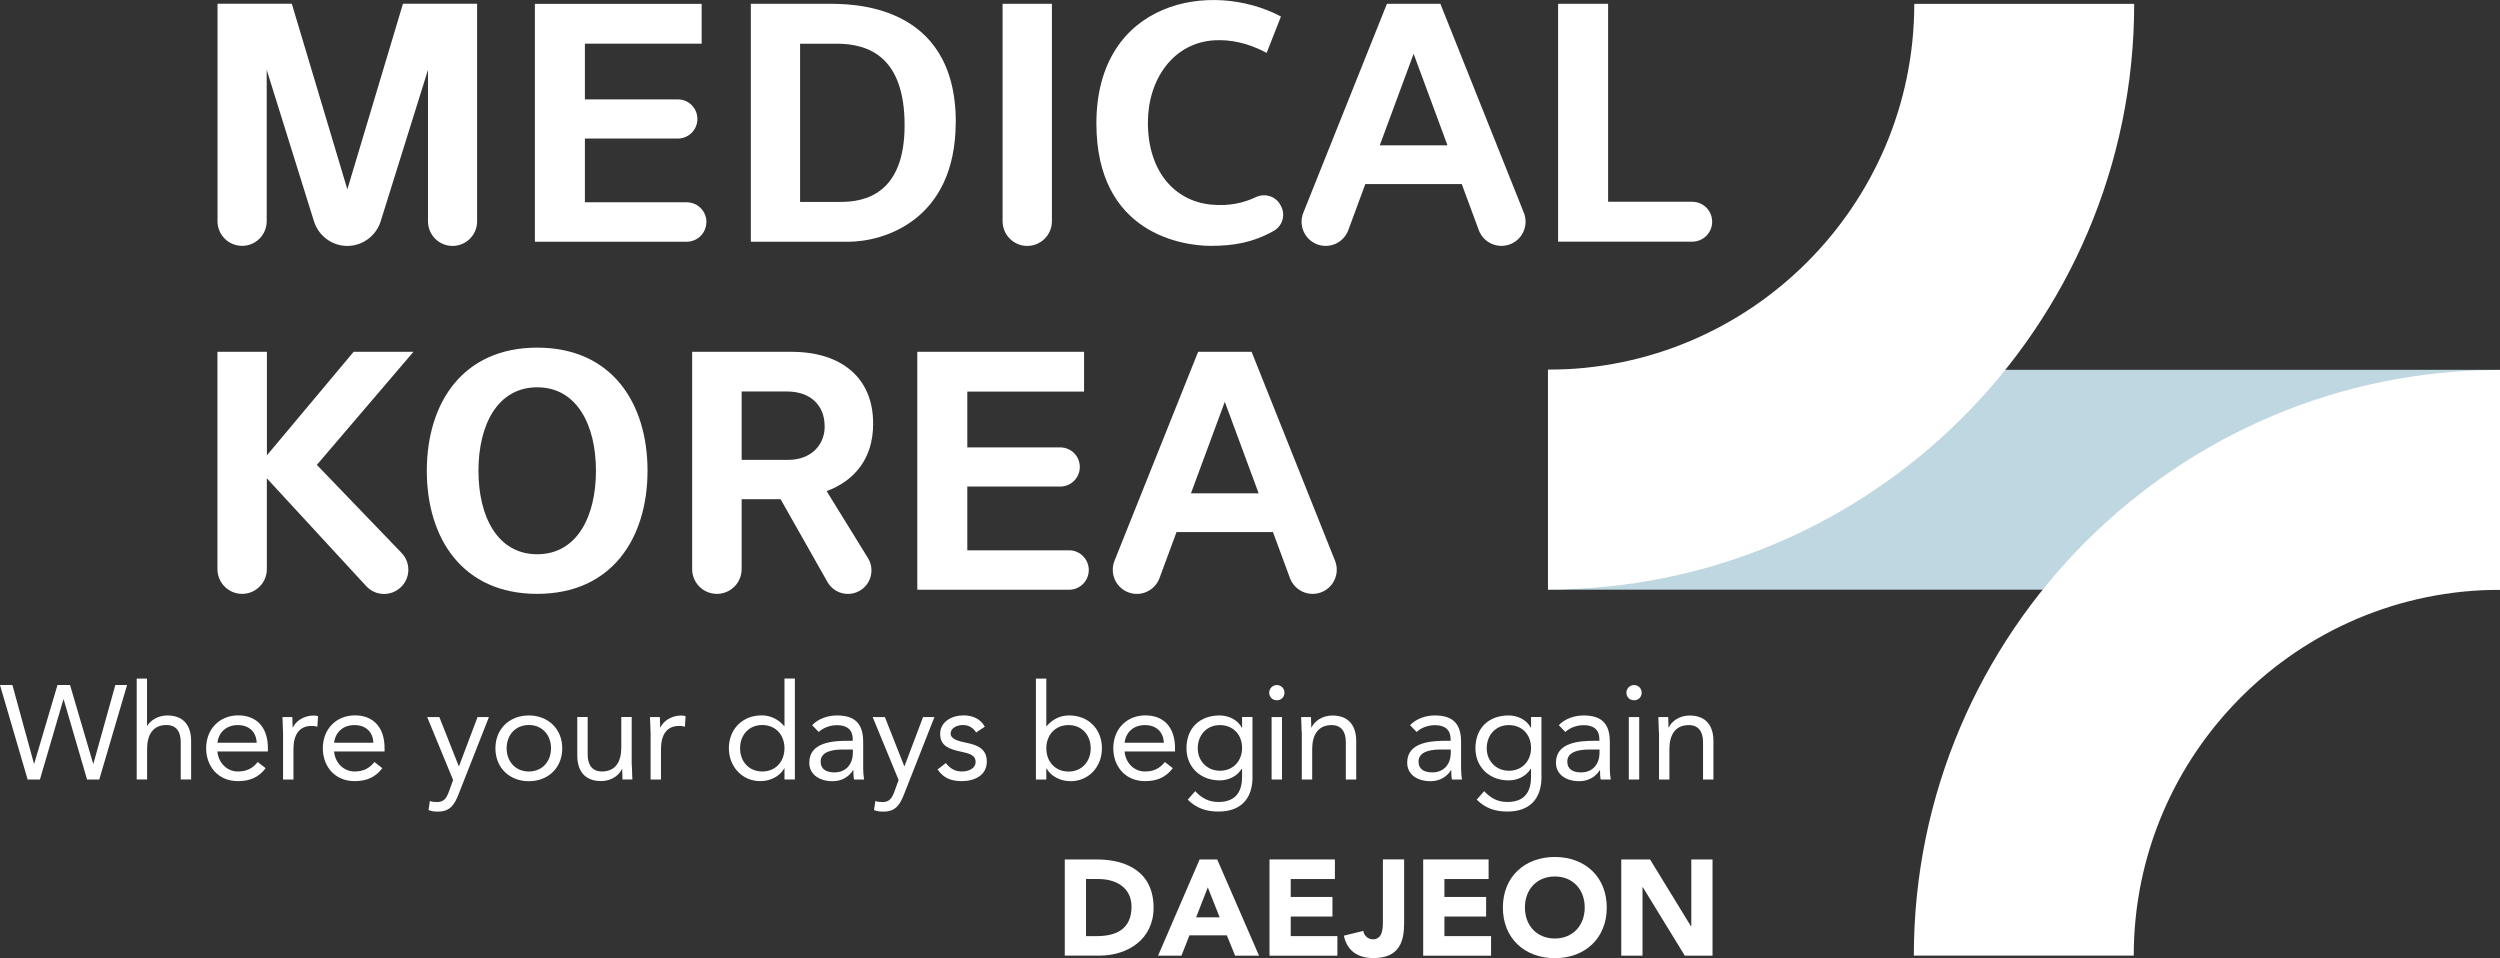 <svg width="167" height="64" viewBox="0 0 167 64" fill="none" xmlns="http://www.w3.org/2000/svg">
<rect x="0" y="0" width="167" height="64" fill="#333333" stroke="none"/>
<g clip-path="url(#clip0_2851_9807)">
<path d="M167 24.704H103.403V39.39H167V24.704Z" fill="#BFD7E0"/>
<path d="M103.403 39.38C124.988 39.385 142.559 21.839 142.564 0.26H127.874C127.874 13.732 116.894 24.699 103.408 24.694V39.38H103.403Z" fill="white"/>
<path d="M142.534 63.835C142.534 50.357 153.514 39.395 167 39.4V24.714C145.42 24.709 127.849 42.256 127.844 63.835H142.534Z" fill="white"/>
<path d="M0 45.76H0.829L2.267 51.006H2.287L3.84 45.76H4.679L6.221 51.006H6.241L7.704 45.76H8.488L6.631 52.075H5.817L4.254 46.723H4.234L2.666 52.075H1.847L0 45.76H0Z" fill="white"/>
<path d="M9.127 45.331H9.821V48.48H9.841C10.031 48.151 10.53 47.792 11.18 47.792C12.278 47.792 12.767 48.486 12.767 49.494V52.07H12.073V49.564C12.073 48.87 11.769 48.431 11.12 48.431C10.216 48.431 9.826 49.084 9.826 50.038V52.07H9.132V45.326L9.127 45.331Z" fill="white"/>
<path d="M17.745 51.316C17.256 51.95 16.667 52.179 15.888 52.179C14.575 52.179 13.771 51.196 13.771 49.983C13.771 48.69 14.68 47.787 15.913 47.787C17.146 47.787 17.895 48.59 17.895 49.973V50.198H14.525C14.58 50.922 15.134 51.535 15.888 51.535C16.487 51.535 16.887 51.321 17.216 50.901L17.741 51.311L17.745 51.316ZM17.146 49.614C17.121 48.91 16.657 48.436 15.888 48.436C15.119 48.436 14.61 48.91 14.525 49.614H17.146Z" fill="white"/>
<path d="M18.904 48.89C18.904 48.505 18.869 48.176 18.869 47.901H19.528C19.528 48.126 19.548 48.356 19.548 48.59H19.568C19.758 48.181 20.272 47.797 20.961 47.797C21.051 47.797 21.151 47.807 21.246 47.842L21.201 48.545C21.086 48.511 20.951 48.49 20.826 48.49C19.977 48.49 19.603 49.09 19.603 50.043V52.075H18.909V48.89H18.904Z" fill="white"/>
<path d="M25.54 51.316C25.05 51.95 24.461 52.179 23.682 52.179C22.369 52.179 21.565 51.196 21.565 49.983C21.565 48.69 22.474 47.787 23.707 47.787C24.941 47.787 25.689 48.59 25.689 49.973V50.198H22.319C22.374 50.922 22.928 51.535 23.682 51.535C24.281 51.535 24.681 51.321 25.01 50.901L25.535 51.311L25.54 51.316ZM24.941 49.614C24.916 48.91 24.451 48.436 23.682 48.436C22.913 48.436 22.404 48.91 22.319 49.614H24.941Z" fill="white"/>
<path d="M30.643 53.028C30.368 53.732 30.088 54.216 29.25 54.216C29.055 54.216 28.81 54.196 28.625 54.111L28.715 53.507C28.86 53.562 29.01 53.577 29.205 53.577C29.659 53.577 29.829 53.303 29.984 52.888L30.268 52.105L28.536 47.901H29.349L30.643 51.176H30.663L31.901 47.901H32.66L30.643 53.028V53.028Z" fill="white"/>
<path d="M35.326 47.792C36.61 47.792 37.558 48.685 37.558 49.988C37.558 51.291 36.615 52.184 35.326 52.184C34.038 52.184 33.094 51.291 33.094 49.988C33.094 48.685 34.038 47.792 35.326 47.792ZM35.326 51.536C36.23 51.536 36.809 50.857 36.809 49.983C36.809 49.11 36.23 48.431 35.326 48.431C34.423 48.431 33.843 49.11 33.843 49.983C33.843 50.857 34.423 51.536 35.326 51.536Z" fill="white"/>
<path d="M42.207 51.081C42.207 51.466 42.242 51.795 42.242 52.07H41.583C41.583 51.845 41.563 51.615 41.563 51.381H41.543C41.353 51.79 40.839 52.175 40.15 52.175C39.051 52.175 38.562 51.481 38.562 50.472V47.897H39.256V50.402C39.256 51.096 39.561 51.535 40.21 51.535C41.114 51.535 41.503 50.887 41.503 49.928V47.897H42.197V51.081H42.207Z" fill="white"/>
<path d="M43.455 48.89C43.455 48.505 43.42 48.176 43.42 47.901H44.079C44.079 48.126 44.099 48.356 44.099 48.59H44.119C44.309 48.181 44.823 47.797 45.512 47.797C45.602 47.797 45.702 47.807 45.797 47.842L45.752 48.545C45.637 48.511 45.502 48.49 45.377 48.49C44.529 48.49 44.154 49.09 44.154 50.043V52.075H43.46V48.89H43.455Z" fill="white"/>
<path d="M52.403 51.331H52.383C52.123 51.805 51.529 52.179 50.775 52.179C49.607 52.179 48.688 51.236 48.688 49.983C48.688 48.73 49.572 47.787 50.885 47.787C51.489 47.787 51.998 48.056 52.383 48.501H52.403V45.326H53.097V52.07H52.403V51.331ZM50.92 48.431C50.016 48.431 49.437 49.109 49.437 49.983C49.437 50.857 50.016 51.535 50.92 51.535C51.824 51.535 52.403 50.857 52.403 49.983C52.403 49.109 51.824 48.431 50.92 48.431Z" fill="white"/>
<path d="M54.255 48.436C54.685 47.996 55.309 47.792 55.913 47.792C57.146 47.792 57.661 48.381 57.661 49.559V51.351C57.661 51.59 57.686 51.86 57.721 52.075H57.051C57.007 51.885 57.007 51.63 57.007 51.451H56.986C56.712 51.88 56.248 52.184 55.613 52.184C54.765 52.184 54.06 51.755 54.06 50.947C54.06 49.564 55.668 49.484 56.692 49.484H56.962V49.359C56.962 48.755 56.577 48.441 55.928 48.441C55.484 48.441 55.019 48.59 54.69 48.895L54.25 48.441L54.255 48.436ZM56.273 50.068C55.389 50.068 54.819 50.308 54.819 50.872C54.819 51.401 55.214 51.596 55.738 51.596C56.542 51.596 56.952 51.017 56.971 50.338V50.068H56.278H56.273Z" fill="white"/>
<path d="M60.402 53.028C60.127 53.732 59.847 54.216 59.009 54.216C58.814 54.216 58.569 54.196 58.385 54.111L58.474 53.507C58.619 53.562 58.769 53.577 58.964 53.577C59.418 53.577 59.588 53.303 59.743 52.888L60.027 52.105L58.295 47.901H59.109L60.402 51.176H60.422L61.66 47.901H62.419L60.402 53.028V53.028Z" fill="white"/>
<path d="M63.183 50.976C63.458 51.316 63.762 51.535 64.251 51.535C64.691 51.535 65.17 51.346 65.17 50.892C65.17 50.437 64.726 50.327 64.276 50.233C63.483 50.053 62.803 49.883 62.803 49.02C62.803 48.206 63.587 47.787 64.366 47.787C64.956 47.787 65.5 48.011 65.784 48.545L65.205 48.93C65.025 48.635 64.731 48.431 64.321 48.431C63.937 48.431 63.502 48.62 63.502 49.01C63.502 49.359 64.002 49.509 64.556 49.619C65.295 49.763 65.919 50.028 65.919 50.867C65.919 51.81 65.08 52.179 64.251 52.179C63.547 52.179 63.038 51.99 62.629 51.401L63.183 50.971V50.976Z" fill="white"/>
<path d="M69.2 45.331H69.894V48.505H69.914C70.298 48.061 70.808 47.791 71.412 47.791C72.725 47.791 73.609 48.72 73.609 49.988C73.609 51.256 72.69 52.184 71.522 52.184C70.772 52.184 70.173 51.81 69.914 51.336H69.894V52.075H69.2V45.331ZM71.377 51.54C72.275 51.54 72.86 50.861 72.86 49.988C72.86 49.114 72.281 48.435 71.377 48.435C70.473 48.435 69.894 49.114 69.894 49.988C69.894 50.861 70.473 51.54 71.377 51.54Z" fill="white"/>
<path d="M78.342 51.316C77.853 51.95 77.264 52.179 76.485 52.179C75.172 52.179 74.368 51.196 74.368 49.983C74.368 48.69 75.276 47.787 76.51 47.787C77.743 47.787 78.492 48.59 78.492 49.973V50.198H75.122C75.177 50.922 75.726 51.535 76.485 51.535C77.084 51.535 77.483 51.321 77.813 50.901L78.337 51.311L78.342 51.316ZM77.743 49.614C77.718 48.91 77.254 48.436 76.485 48.436C75.716 48.436 75.212 48.91 75.122 49.614H77.743Z" fill="white"/>
<path d="M83.67 51.885C83.67 53.393 82.856 54.211 81.393 54.211C80.579 54.211 79.93 53.997 79.341 53.417L79.84 52.849C80.279 53.323 80.749 53.572 81.393 53.572C82.641 53.572 82.971 52.769 82.971 51.885V51.351H82.951C82.621 51.885 82.032 52.13 81.478 52.13C80.165 52.13 79.256 51.221 79.256 49.988C79.256 48.625 80.15 47.792 81.478 47.792C82.037 47.792 82.671 48.061 82.951 48.61H82.971V47.897H83.665V51.885H83.67ZM81.483 51.486C82.436 51.486 82.971 50.772 82.971 49.968C82.971 49.065 82.367 48.436 81.483 48.436C80.599 48.436 80.01 49.115 80.01 49.988C80.01 50.862 80.669 51.486 81.483 51.486Z" fill="white"/>
<path d="M85.293 45.76C85.577 45.76 85.802 45.99 85.802 46.269C85.802 46.564 85.587 46.778 85.293 46.778C84.998 46.778 84.783 46.564 84.783 46.269C84.783 45.995 85.008 45.76 85.293 45.76ZM84.943 47.901H85.637V52.075H84.943V47.901Z" fill="white"/>
<path d="M86.95 48.89C86.95 48.505 86.915 48.176 86.915 47.901H87.574C87.574 48.126 87.594 48.356 87.594 48.59H87.614C87.804 48.181 88.318 47.797 89.007 47.797C90.106 47.797 90.595 48.49 90.595 49.499V52.075H89.901V49.569C89.901 48.875 89.597 48.436 88.948 48.436C88.049 48.436 87.654 49.09 87.654 50.043V52.075H86.96V48.89H86.95Z" fill="white"/>
<path d="M94.195 48.436C94.625 47.996 95.249 47.792 95.853 47.792C97.086 47.792 97.6 48.381 97.6 49.559V51.351C97.6 51.59 97.626 51.86 97.66 52.075H96.991C96.946 51.885 96.946 51.63 96.946 51.451H96.927C96.652 51.88 96.188 52.184 95.553 52.184C94.704 52.184 94.001 51.755 94.001 50.947C94.001 49.564 95.608 49.484 96.632 49.484H96.901V49.359C96.901 48.755 96.517 48.441 95.868 48.441C95.424 48.441 94.959 48.59 94.63 48.895L94.19 48.441L94.195 48.436ZM96.212 50.068C95.329 50.068 94.759 50.308 94.759 50.872C94.759 51.401 95.154 51.596 95.678 51.596C96.482 51.596 96.891 51.017 96.912 50.338V50.068H96.217H96.212Z" fill="white"/>
<path d="M102.973 51.885C102.973 53.393 102.159 54.211 100.696 54.211C99.882 54.211 99.233 53.997 98.644 53.417L99.144 52.849C99.583 53.323 100.052 53.572 100.696 53.572C101.945 53.572 102.274 52.769 102.274 51.885V51.351H102.254C101.925 51.885 101.336 52.13 100.781 52.13C99.468 52.13 98.559 51.221 98.559 49.988C98.559 48.625 99.453 47.792 100.781 47.792C101.34 47.792 101.975 48.061 102.254 48.61H102.274V47.897H102.968V51.885H102.973ZM100.786 51.486C101.74 51.486 102.274 50.772 102.274 49.968C102.274 49.065 101.67 48.436 100.786 48.436C99.903 48.436 99.313 49.115 99.313 49.988C99.313 50.862 99.972 51.486 100.786 51.486Z" fill="white"/>
<path d="M104.131 48.436C104.561 47.996 105.185 47.792 105.789 47.792C107.023 47.792 107.537 48.381 107.537 49.559V51.351C107.537 51.59 107.562 51.86 107.597 52.075H106.928C106.883 51.885 106.883 51.63 106.883 51.451H106.863C106.588 51.88 106.124 52.184 105.49 52.184C104.641 52.184 103.937 51.755 103.937 50.947C103.937 49.564 105.545 49.484 106.568 49.484H106.838V49.359C106.838 48.755 106.453 48.441 105.804 48.441C105.36 48.441 104.895 48.59 104.566 48.895L104.127 48.441L104.131 48.436ZM106.149 50.068C105.265 50.068 104.696 50.308 104.696 50.872C104.696 51.401 105.09 51.596 105.614 51.596C106.418 51.596 106.828 51.017 106.848 50.338V50.068H106.154H106.149Z" fill="white"/>
<path d="M109.155 45.76C109.439 45.76 109.664 45.99 109.664 46.269C109.664 46.564 109.449 46.778 109.155 46.778C108.86 46.778 108.645 46.564 108.645 46.269C108.645 45.995 108.87 45.76 109.155 45.76ZM108.805 47.901H109.499V52.075H108.805V47.901Z" fill="white"/>
<path d="M110.812 48.89C110.812 48.505 110.777 48.176 110.777 47.901H111.436C111.436 48.126 111.456 48.356 111.456 48.59H111.476C111.666 48.181 112.18 47.797 112.869 47.797C113.968 47.797 114.457 48.49 114.457 49.499V52.075H113.763V49.569C113.763 48.875 113.459 48.436 112.81 48.436C111.911 48.436 111.516 49.09 111.516 50.043V52.075H110.822V48.89H110.812Z" fill="white"/>
<path d="M71.127 57.411H73.254C75.326 57.411 77.059 58.289 77.059 60.641C77.059 62.722 75.361 63.835 73.444 63.835H71.127V57.406V57.411ZM72.545 62.532H73.279C74.597 62.532 75.586 62.033 75.586 60.571C75.586 59.308 74.577 58.719 73.379 58.719H72.545V62.532V62.532Z" fill="white"/>
<path d="M80.135 57.411H81.308L84.104 63.84H82.506L81.952 62.478H79.456L78.921 63.84H77.358L80.135 57.411ZM80.679 59.283L79.9 61.279H81.473L80.684 59.283H80.679Z" fill="white"/>
<path d="M84.803 57.411H89.172V58.719H86.221V59.917H89.007V61.225H86.221V62.532H89.337V63.84H84.803V57.411V57.411Z" fill="white"/>
<path d="M93.796 61.684C93.796 62.872 93.486 64 91.743 64C90.725 64 89.981 63.531 89.771 62.502L91.07 62.183C91.104 62.492 91.394 62.747 91.704 62.747C92.368 62.747 92.378 62.013 92.378 61.529V57.406H93.796V61.684V61.684Z" fill="white"/>
<path d="M95.069 57.411H99.438V58.719H96.487V59.917H99.273V61.225H96.487V62.532H99.603V63.84H95.069V57.411V57.411Z" fill="white"/>
<path d="M103.862 57.246C105.869 57.246 107.332 58.564 107.332 60.626C107.332 62.687 105.869 64.005 103.862 64.005C101.855 64.005 100.392 62.687 100.392 60.626C100.392 58.564 101.855 57.246 103.862 57.246ZM103.862 62.692C105.07 62.692 105.859 61.819 105.859 60.621C105.859 59.422 105.07 58.549 103.862 58.549C102.653 58.549 101.865 59.422 101.865 60.621C101.865 61.819 102.653 62.692 103.862 62.692Z" fill="white"/>
<path d="M108.296 57.411H110.223L112.959 61.879H112.979V57.411H114.397V63.84H112.545L109.739 59.263H109.719V63.84H108.301V57.411H108.296Z" fill="white"/>
<path d="M16.172 16.423C17.081 16.423 17.815 15.689 17.815 14.781V4.662L20.971 14.776C21.276 15.754 22.179 16.428 23.198 16.428C24.221 16.428 25.125 15.754 25.43 14.781L28.59 4.667V14.786C28.59 15.694 29.324 16.428 30.228 16.428C31.137 16.428 31.871 15.694 31.871 14.786V0.25H26.918L23.203 12.649L19.493 0.25H14.53V14.781C14.53 15.689 15.264 16.423 16.172 16.423Z" fill="white"/>
<path d="M47.19 14.831C47.19 14.102 46.601 13.513 45.872 13.513H39.071V9.255H45.278C46.002 9.255 46.586 8.671 46.586 7.947C46.586 7.223 46.002 6.639 45.278 6.639H39.071V2.915H46.87V0.26H35.731V16.148H45.867C46.596 16.148 47.185 15.559 47.185 14.831H47.19Z" fill="white"/>
<path d="M63.847 8.157C63.847 0.125 56.727 0.255 55.284 0.255C54.035 0.255 50.156 0.255 50.156 0.255V16.148H56.667C58.999 16.148 63.837 14.746 63.842 8.162L63.847 8.157ZM53.446 13.483V2.92H55.893C58.02 2.92 60.432 3.784 60.427 8.376C60.427 12.964 57.76 13.488 56.167 13.488C55.224 13.488 53.446 13.488 53.446 13.488V13.483Z" fill="white"/>
<path d="M68.615 16.428C69.529 16.428 70.268 15.689 70.268 14.776V0.254H66.973V14.776C66.973 15.684 67.707 16.428 68.62 16.428H68.615Z" fill="white"/>
<path d="M80.879 16.423C82.401 16.423 83.68 16.208 85.083 15.425C85.662 15.1 85.882 14.376 85.582 13.787L85.547 13.722C85.243 13.118 84.508 12.879 83.894 13.168C83.13 13.528 82.152 13.792 80.898 13.668C78.477 13.433 76.679 11.461 76.679 8.186C76.679 5.291 78.387 2.825 81.168 2.69C82.182 2.641 83.34 2.85 84.613 3.534L85.567 1.103C80.933 -1.363 73.244 0.02 73.239 8.246C73.239 15.609 79.001 16.423 80.874 16.423H80.879Z" fill="white"/>
<path d="M113.044 13.478H107.422V0.254H104.082V16.143H113.039C113.778 16.143 114.372 15.549 114.372 14.81C114.372 14.072 113.778 13.478 113.039 13.478H113.044Z" fill="white"/>
<path d="M96.217 0.254H92.647L87.06 14.216C86.725 15.06 87.15 16.014 88.004 16.328C88.838 16.633 89.756 16.208 90.066 15.375L91.204 12.295H97.645L98.784 15.375C99.093 16.203 100.012 16.628 100.846 16.328C101.7 16.018 102.129 15.065 101.795 14.216L96.217 0.254ZM92.168 9.709L94.43 3.594L96.692 9.709H92.168Z" fill="white"/>
<path d="M71.417 36.76H64.616V32.502H70.823C71.546 32.502 72.131 31.917 72.131 31.194C72.131 30.47 71.546 29.886 70.823 29.886H64.616V26.157H72.415V23.501H61.276V39.395H71.412C72.141 39.395 72.73 38.806 72.73 38.077C72.73 37.349 72.141 36.76 71.412 36.76H71.417Z" fill="white"/>
<path d="M52.857 23.501H46.236V38.017C46.236 38.931 46.975 39.67 47.889 39.67C48.803 39.67 49.542 38.931 49.542 38.017V33.345H52.143L55.274 38.876C55.703 39.635 56.672 39.899 57.431 39.46C58.195 39.016 58.444 38.032 57.98 37.279L55.219 32.806C57.061 32.122 58.325 30.654 58.325 28.318V28.278C58.325 25.298 56.278 23.501 52.862 23.501H52.857ZM55.089 28.488C55.089 29.706 54.2 30.719 52.648 30.719H49.542V26.152H52.583C54.135 26.152 55.084 27.08 55.084 28.448V28.488H55.089Z" fill="white"/>
<path d="M35.886 23.222C30.922 23.222 28.516 26.901 28.511 31.443C28.511 35.986 30.912 39.67 35.881 39.67C40.844 39.67 43.25 35.991 43.255 31.448C43.255 26.906 40.854 23.222 35.886 23.222V23.222ZM35.886 37.024C33.244 37.024 31.961 34.528 31.961 31.448C31.961 28.368 33.244 25.872 35.886 25.872C38.527 25.872 39.81 28.373 39.81 31.448C39.81 34.528 38.527 37.024 35.886 37.024Z" fill="white"/>
<path d="M23.622 23.501L17.83 30.415V23.501H14.525V38.017C14.525 38.931 15.264 39.67 16.173 39.67C17.086 39.67 17.825 38.931 17.825 38.017V31.952L24.466 39.156C25.065 39.804 26.074 39.854 26.733 39.265C27.422 38.656 27.462 37.593 26.823 36.934L21.166 31.054L27.617 23.501H23.617H23.622Z" fill="white"/>
<path d="M83.605 23.501H80.035L74.447 37.463C74.113 38.307 74.537 39.266 75.391 39.575C76.225 39.88 77.144 39.45 77.453 38.621L78.592 35.542H85.033L86.171 38.621C86.481 39.45 87.4 39.874 88.233 39.575C89.087 39.266 89.517 38.307 89.182 37.463L83.605 23.496V23.501ZM79.555 32.956L81.817 26.841L84.079 32.956H79.555Z" fill="white"/>
</g>
<defs>
<clipPath id="clip0_2851_9807">
<rect width="167" height="64" fill="white"/>
</clipPath>
</defs>
</svg>
